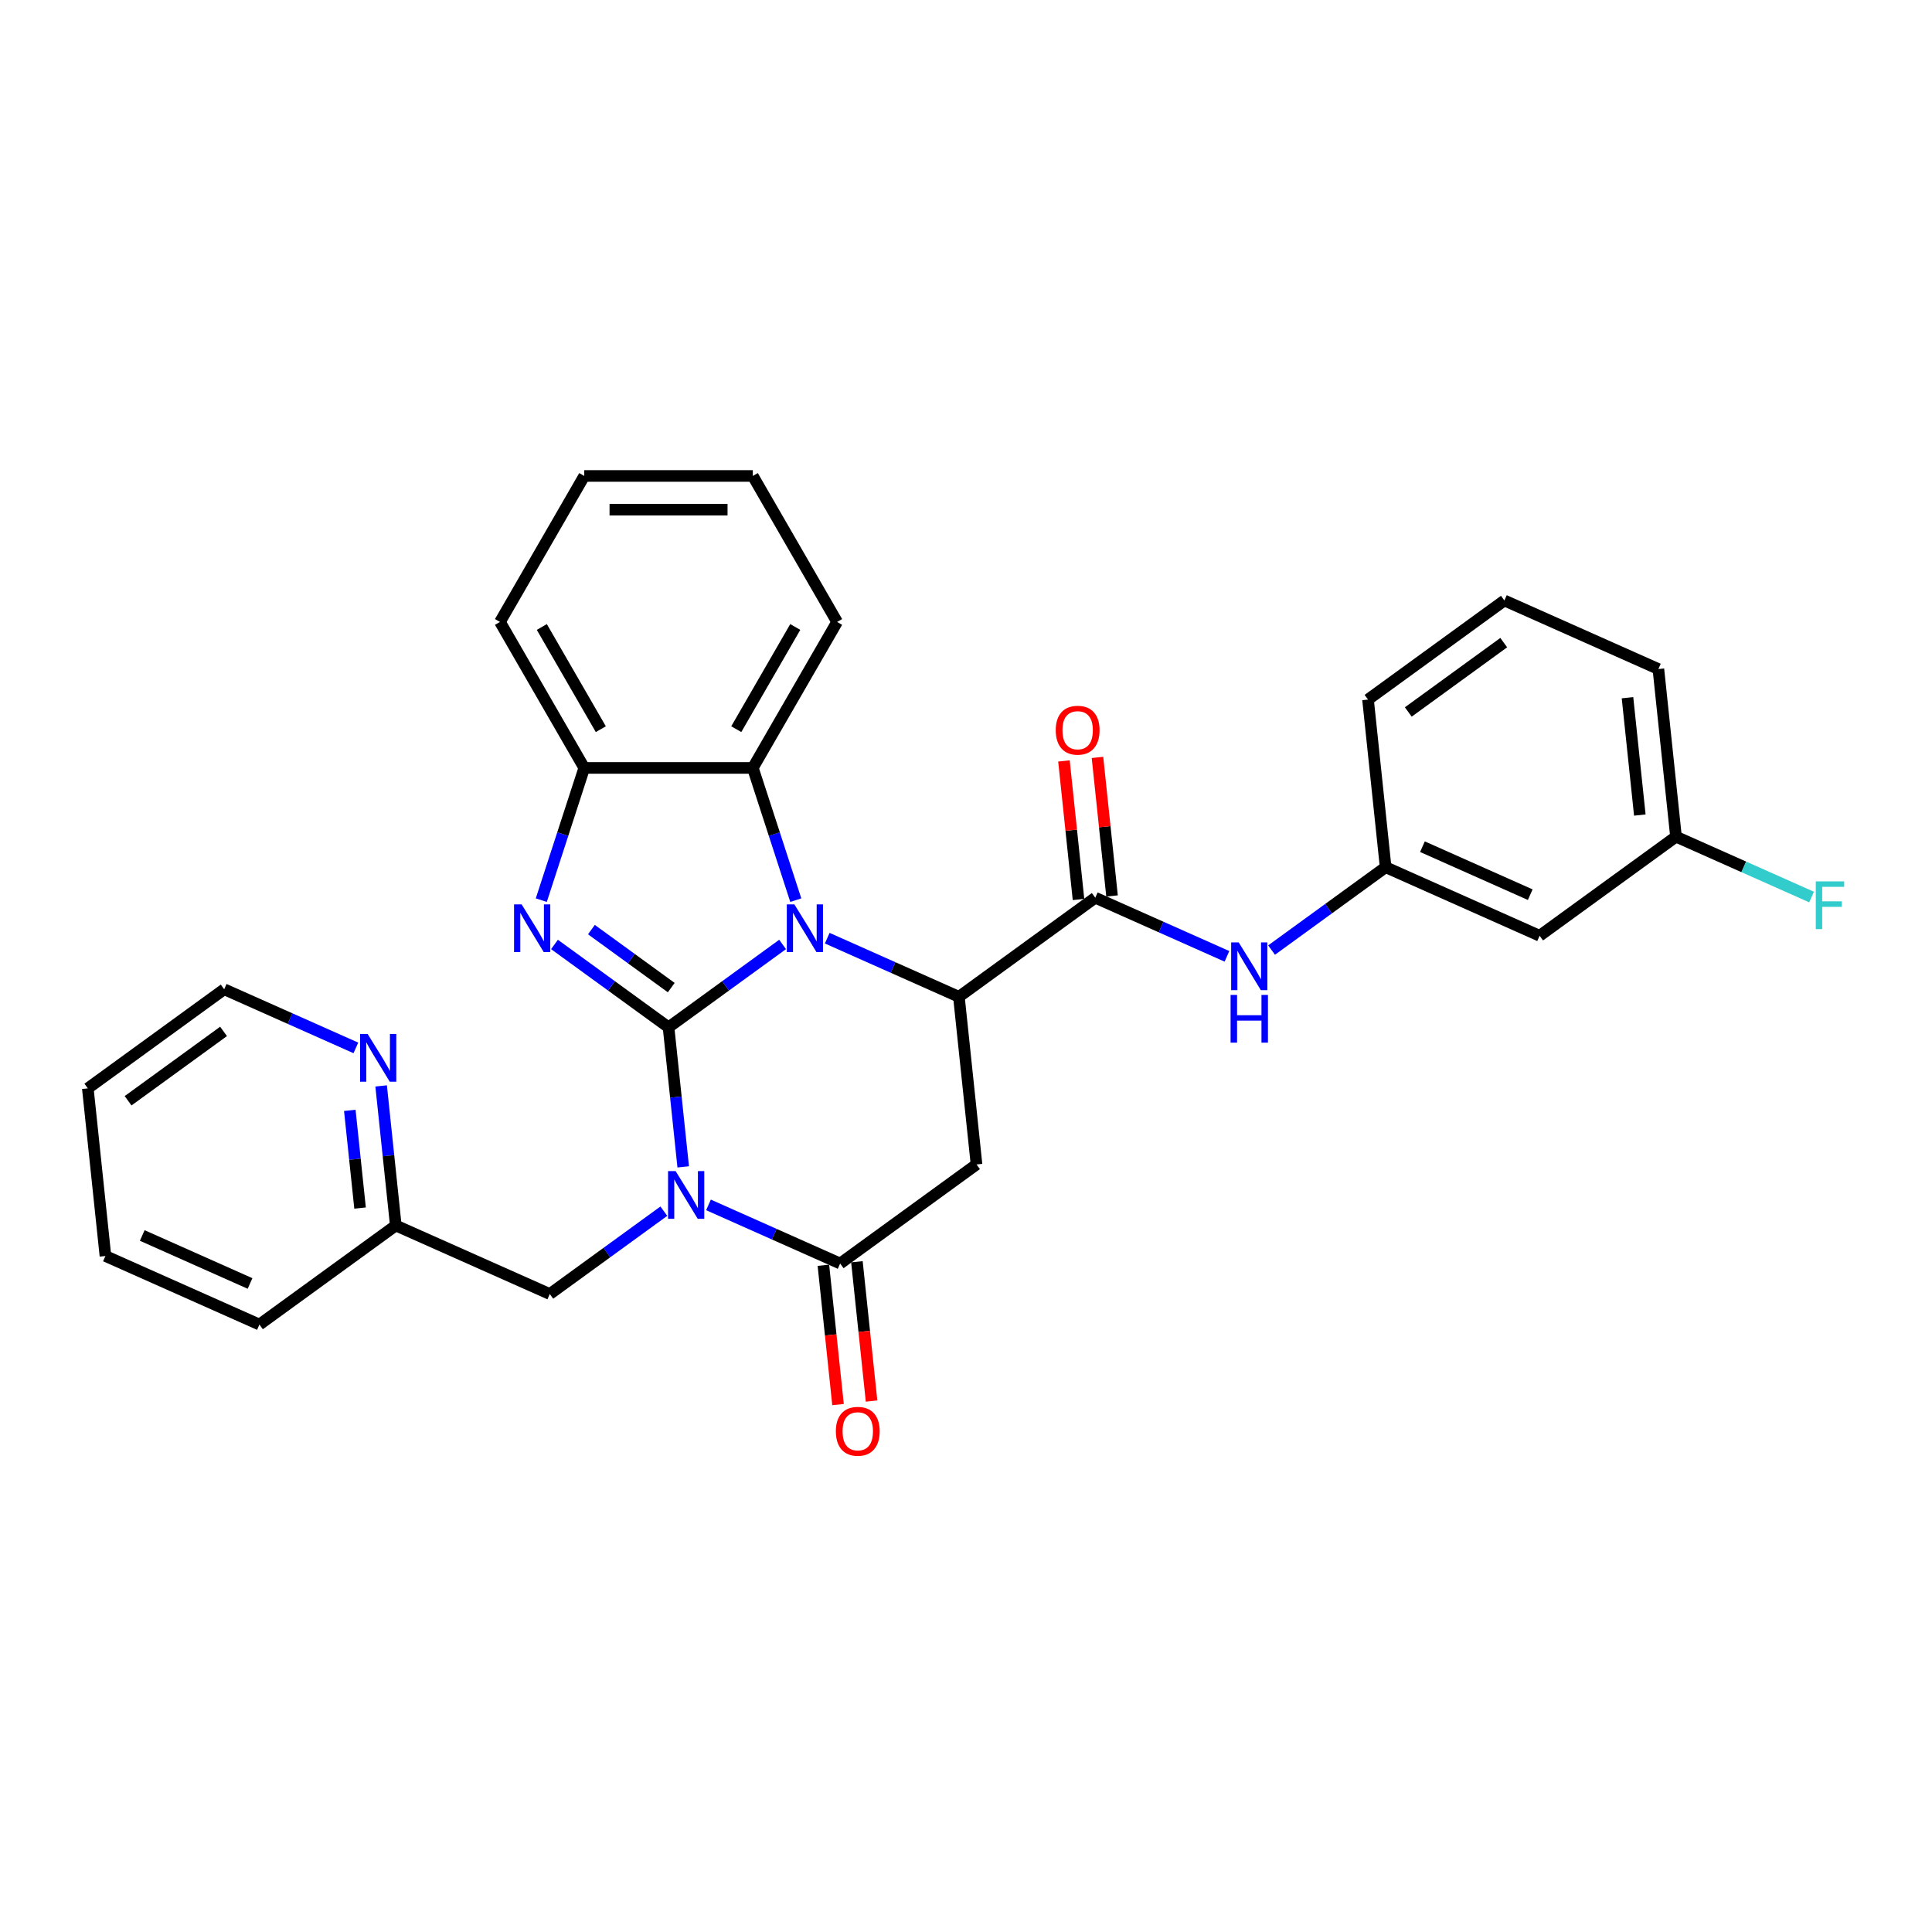 <?xml version='1.0' encoding='iso-8859-1'?>
<svg version='1.1' baseProfile='full'
              xmlns='http://www.w3.org/2000/svg'
                      xmlns:rdkit='http://www.rdkit.org/xml'
                      xmlns:xlink='http://www.w3.org/1999/xlink'
                  xml:space='preserve'
width='1000px' height='1000px' viewBox='0 0 1000 1000'>
<!-- END OF HEADER -->
<rect style='opacity:1.0;fill:#FFFFFF;stroke:none' width='1000' height='1000' x='0' y='0'> </rect>
<path class='bond-0' d='M 346.036,531.737 L 349.832,567.855' style='fill:none;fill-rule:evenodd;stroke:#000000;stroke-width:6px;stroke-linecap:butt;stroke-linejoin:miter;stroke-opacity:1' />
<path class='bond-0' d='M 349.832,567.855 L 353.628,603.972' style='fill:none;fill-rule:evenodd;stroke:#0000FF;stroke-width:6px;stroke-linecap:butt;stroke-linejoin:miter;stroke-opacity:1' />
<path class='bond-1' d='M 346.036,531.737 L 375.553,510.292' style='fill:none;fill-rule:evenodd;stroke:#000000;stroke-width:6px;stroke-linecap:butt;stroke-linejoin:miter;stroke-opacity:1' />
<path class='bond-1' d='M 375.553,510.292 L 405.07,488.847' style='fill:none;fill-rule:evenodd;stroke:#0000FF;stroke-width:6px;stroke-linecap:butt;stroke-linejoin:miter;stroke-opacity:1' />
<path class='bond-2' d='M 346.036,531.737 L 316.519,510.292' style='fill:none;fill-rule:evenodd;stroke:#000000;stroke-width:6px;stroke-linecap:butt;stroke-linejoin:miter;stroke-opacity:1' />
<path class='bond-2' d='M 316.519,510.292 L 287.002,488.847' style='fill:none;fill-rule:evenodd;stroke:#0000FF;stroke-width:6px;stroke-linecap:butt;stroke-linejoin:miter;stroke-opacity:1' />
<path class='bond-2' d='M 347.438,511.186 L 326.776,496.175' style='fill:none;fill-rule:evenodd;stroke:#000000;stroke-width:6px;stroke-linecap:butt;stroke-linejoin:miter;stroke-opacity:1' />
<path class='bond-2' d='M 326.776,496.175 L 306.114,481.163' style='fill:none;fill-rule:evenodd;stroke:#0000FF;stroke-width:6px;stroke-linecap:butt;stroke-linejoin:miter;stroke-opacity:1' />
<path class='bond-4' d='M 366.708,623.651 L 400.785,638.823' style='fill:none;fill-rule:evenodd;stroke:#0000FF;stroke-width:6px;stroke-linecap:butt;stroke-linejoin:miter;stroke-opacity:1' />
<path class='bond-4' d='M 400.785,638.823 L 434.861,653.995' style='fill:none;fill-rule:evenodd;stroke:#000000;stroke-width:6px;stroke-linecap:butt;stroke-linejoin:miter;stroke-opacity:1' />
<path class='bond-10' d='M 343.604,626.9 L 314.087,648.346' style='fill:none;fill-rule:evenodd;stroke:#0000FF;stroke-width:6px;stroke-linecap:butt;stroke-linejoin:miter;stroke-opacity:1' />
<path class='bond-10' d='M 314.087,648.346 L 284.571,669.791' style='fill:none;fill-rule:evenodd;stroke:#000000;stroke-width:6px;stroke-linecap:butt;stroke-linejoin:miter;stroke-opacity:1' />
<path class='bond-3' d='M 428.173,485.597 L 462.25,500.769' style='fill:none;fill-rule:evenodd;stroke:#0000FF;stroke-width:6px;stroke-linecap:butt;stroke-linejoin:miter;stroke-opacity:1' />
<path class='bond-3' d='M 462.25,500.769 L 496.327,515.941' style='fill:none;fill-rule:evenodd;stroke:#000000;stroke-width:6px;stroke-linecap:butt;stroke-linejoin:miter;stroke-opacity:1' />
<path class='bond-7' d='M 411.899,465.918 L 400.779,431.697' style='fill:none;fill-rule:evenodd;stroke:#0000FF;stroke-width:6px;stroke-linecap:butt;stroke-linejoin:miter;stroke-opacity:1' />
<path class='bond-7' d='M 400.779,431.697 L 389.66,397.476' style='fill:none;fill-rule:evenodd;stroke:#000000;stroke-width:6px;stroke-linecap:butt;stroke-linejoin:miter;stroke-opacity:1' />
<path class='bond-8' d='M 280.174,465.918 L 291.293,431.697' style='fill:none;fill-rule:evenodd;stroke:#0000FF;stroke-width:6px;stroke-linecap:butt;stroke-linejoin:miter;stroke-opacity:1' />
<path class='bond-8' d='M 291.293,431.697 L 302.412,397.476' style='fill:none;fill-rule:evenodd;stroke:#000000;stroke-width:6px;stroke-linecap:butt;stroke-linejoin:miter;stroke-opacity:1' />
<path class='bond-5' d='M 496.327,515.941 L 505.447,602.711' style='fill:none;fill-rule:evenodd;stroke:#000000;stroke-width:6px;stroke-linecap:butt;stroke-linejoin:miter;stroke-opacity:1' />
<path class='bond-6' d='M 496.327,515.941 L 566.912,464.658' style='fill:none;fill-rule:evenodd;stroke:#000000;stroke-width:6px;stroke-linecap:butt;stroke-linejoin:miter;stroke-opacity:1' />
<path class='bond-11' d='M 426.184,654.907 L 429.973,690.954' style='fill:none;fill-rule:evenodd;stroke:#000000;stroke-width:6px;stroke-linecap:butt;stroke-linejoin:miter;stroke-opacity:1' />
<path class='bond-11' d='M 429.973,690.954 L 433.762,727.002' style='fill:none;fill-rule:evenodd;stroke:#FF0000;stroke-width:6px;stroke-linecap:butt;stroke-linejoin:miter;stroke-opacity:1' />
<path class='bond-11' d='M 443.538,653.083 L 447.327,689.13' style='fill:none;fill-rule:evenodd;stroke:#000000;stroke-width:6px;stroke-linecap:butt;stroke-linejoin:miter;stroke-opacity:1' />
<path class='bond-11' d='M 447.327,689.13 L 451.116,725.178' style='fill:none;fill-rule:evenodd;stroke:#FF0000;stroke-width:6px;stroke-linecap:butt;stroke-linejoin:miter;stroke-opacity:1' />
<path class='bond-31' d='M 434.861,653.995 L 505.447,602.711' style='fill:none;fill-rule:evenodd;stroke:#000000;stroke-width:6px;stroke-linecap:butt;stroke-linejoin:miter;stroke-opacity:1' />
<path class='bond-9' d='M 566.912,464.658 L 600.989,479.83' style='fill:none;fill-rule:evenodd;stroke:#000000;stroke-width:6px;stroke-linecap:butt;stroke-linejoin:miter;stroke-opacity:1' />
<path class='bond-9' d='M 600.989,479.83 L 635.066,495.002' style='fill:none;fill-rule:evenodd;stroke:#0000FF;stroke-width:6px;stroke-linecap:butt;stroke-linejoin:miter;stroke-opacity:1' />
<path class='bond-12' d='M 575.589,463.746 L 571.821,427.89' style='fill:none;fill-rule:evenodd;stroke:#000000;stroke-width:6px;stroke-linecap:butt;stroke-linejoin:miter;stroke-opacity:1' />
<path class='bond-12' d='M 571.821,427.89 L 568.052,392.034' style='fill:none;fill-rule:evenodd;stroke:#FF0000;stroke-width:6px;stroke-linecap:butt;stroke-linejoin:miter;stroke-opacity:1' />
<path class='bond-12' d='M 558.235,465.57 L 554.467,429.714' style='fill:none;fill-rule:evenodd;stroke:#000000;stroke-width:6px;stroke-linecap:butt;stroke-linejoin:miter;stroke-opacity:1' />
<path class='bond-12' d='M 554.467,429.714 L 550.698,393.858' style='fill:none;fill-rule:evenodd;stroke:#FF0000;stroke-width:6px;stroke-linecap:butt;stroke-linejoin:miter;stroke-opacity:1' />
<path class='bond-19' d='M 389.66,397.476 L 433.284,321.916' style='fill:none;fill-rule:evenodd;stroke:#000000;stroke-width:6px;stroke-linecap:butt;stroke-linejoin:miter;stroke-opacity:1' />
<path class='bond-19' d='M 381.092,377.417 L 411.629,324.525' style='fill:none;fill-rule:evenodd;stroke:#000000;stroke-width:6px;stroke-linecap:butt;stroke-linejoin:miter;stroke-opacity:1' />
<path class='bond-30' d='M 389.66,397.476 L 302.412,397.476' style='fill:none;fill-rule:evenodd;stroke:#000000;stroke-width:6px;stroke-linecap:butt;stroke-linejoin:miter;stroke-opacity:1' />
<path class='bond-20' d='M 302.412,397.476 L 258.788,321.916' style='fill:none;fill-rule:evenodd;stroke:#000000;stroke-width:6px;stroke-linecap:butt;stroke-linejoin:miter;stroke-opacity:1' />
<path class='bond-20' d='M 310.98,377.417 L 280.443,324.525' style='fill:none;fill-rule:evenodd;stroke:#000000;stroke-width:6px;stroke-linecap:butt;stroke-linejoin:miter;stroke-opacity:1' />
<path class='bond-13' d='M 658.169,491.752 L 687.686,470.307' style='fill:none;fill-rule:evenodd;stroke:#0000FF;stroke-width:6px;stroke-linecap:butt;stroke-linejoin:miter;stroke-opacity:1' />
<path class='bond-13' d='M 687.686,470.307 L 717.203,448.861' style='fill:none;fill-rule:evenodd;stroke:#000000;stroke-width:6px;stroke-linecap:butt;stroke-linejoin:miter;stroke-opacity:1' />
<path class='bond-16' d='M 284.571,669.791 L 204.865,634.304' style='fill:none;fill-rule:evenodd;stroke:#000000;stroke-width:6px;stroke-linecap:butt;stroke-linejoin:miter;stroke-opacity:1' />
<path class='bond-15' d='M 717.203,448.861 L 796.908,484.349' style='fill:none;fill-rule:evenodd;stroke:#000000;stroke-width:6px;stroke-linecap:butt;stroke-linejoin:miter;stroke-opacity:1' />
<path class='bond-15' d='M 736.256,438.243 L 792.05,463.084' style='fill:none;fill-rule:evenodd;stroke:#000000;stroke-width:6px;stroke-linecap:butt;stroke-linejoin:miter;stroke-opacity:1' />
<path class='bond-23' d='M 717.203,448.861 L 708.083,362.091' style='fill:none;fill-rule:evenodd;stroke:#000000;stroke-width:6px;stroke-linecap:butt;stroke-linejoin:miter;stroke-opacity:1' />
<path class='bond-14' d='M 197.273,562.069 L 201.069,598.186' style='fill:none;fill-rule:evenodd;stroke:#0000FF;stroke-width:6px;stroke-linecap:butt;stroke-linejoin:miter;stroke-opacity:1' />
<path class='bond-14' d='M 201.069,598.186 L 204.865,634.304' style='fill:none;fill-rule:evenodd;stroke:#000000;stroke-width:6px;stroke-linecap:butt;stroke-linejoin:miter;stroke-opacity:1' />
<path class='bond-14' d='M 181.058,574.728 L 183.715,600.01' style='fill:none;fill-rule:evenodd;stroke:#0000FF;stroke-width:6px;stroke-linecap:butt;stroke-linejoin:miter;stroke-opacity:1' />
<path class='bond-14' d='M 183.715,600.01 L 186.372,625.292' style='fill:none;fill-rule:evenodd;stroke:#000000;stroke-width:6px;stroke-linecap:butt;stroke-linejoin:miter;stroke-opacity:1' />
<path class='bond-22' d='M 184.194,542.39 L 150.117,527.218' style='fill:none;fill-rule:evenodd;stroke:#0000FF;stroke-width:6px;stroke-linecap:butt;stroke-linejoin:miter;stroke-opacity:1' />
<path class='bond-22' d='M 150.117,527.218 L 116.04,512.046' style='fill:none;fill-rule:evenodd;stroke:#000000;stroke-width:6px;stroke-linecap:butt;stroke-linejoin:miter;stroke-opacity:1' />
<path class='bond-17' d='M 796.908,484.349 L 867.494,433.065' style='fill:none;fill-rule:evenodd;stroke:#000000;stroke-width:6px;stroke-linecap:butt;stroke-linejoin:miter;stroke-opacity:1' />
<path class='bond-25' d='M 204.865,634.304 L 134.28,685.587' style='fill:none;fill-rule:evenodd;stroke:#000000;stroke-width:6px;stroke-linecap:butt;stroke-linejoin:miter;stroke-opacity:1' />
<path class='bond-18' d='M 867.494,433.065 L 902.583,448.688' style='fill:none;fill-rule:evenodd;stroke:#000000;stroke-width:6px;stroke-linecap:butt;stroke-linejoin:miter;stroke-opacity:1' />
<path class='bond-18' d='M 902.583,448.688 L 937.672,464.31' style='fill:none;fill-rule:evenodd;stroke:#33CCCC;stroke-width:6px;stroke-linecap:butt;stroke-linejoin:miter;stroke-opacity:1' />
<path class='bond-34' d='M 867.494,433.065 L 858.374,346.295' style='fill:none;fill-rule:evenodd;stroke:#000000;stroke-width:6px;stroke-linecap:butt;stroke-linejoin:miter;stroke-opacity:1' />
<path class='bond-34' d='M 848.772,421.874 L 842.388,361.134' style='fill:none;fill-rule:evenodd;stroke:#000000;stroke-width:6px;stroke-linecap:butt;stroke-linejoin:miter;stroke-opacity:1' />
<path class='bond-26' d='M 433.284,321.916 L 389.66,246.357' style='fill:none;fill-rule:evenodd;stroke:#000000;stroke-width:6px;stroke-linecap:butt;stroke-linejoin:miter;stroke-opacity:1' />
<path class='bond-27' d='M 258.788,321.916 L 302.412,246.357' style='fill:none;fill-rule:evenodd;stroke:#000000;stroke-width:6px;stroke-linecap:butt;stroke-linejoin:miter;stroke-opacity:1' />
<path class='bond-21' d='M 778.668,310.808 L 708.083,362.091' style='fill:none;fill-rule:evenodd;stroke:#000000;stroke-width:6px;stroke-linecap:butt;stroke-linejoin:miter;stroke-opacity:1' />
<path class='bond-21' d='M 778.337,332.617 L 728.928,368.516' style='fill:none;fill-rule:evenodd;stroke:#000000;stroke-width:6px;stroke-linecap:butt;stroke-linejoin:miter;stroke-opacity:1' />
<path class='bond-24' d='M 778.668,310.808 L 858.374,346.295' style='fill:none;fill-rule:evenodd;stroke:#000000;stroke-width:6px;stroke-linecap:butt;stroke-linejoin:miter;stroke-opacity:1' />
<path class='bond-33' d='M 116.04,512.046 L 45.455,563.33' style='fill:none;fill-rule:evenodd;stroke:#000000;stroke-width:6px;stroke-linecap:butt;stroke-linejoin:miter;stroke-opacity:1' />
<path class='bond-33' d='M 115.709,533.856 L 66.299,569.754' style='fill:none;fill-rule:evenodd;stroke:#000000;stroke-width:6px;stroke-linecap:butt;stroke-linejoin:miter;stroke-opacity:1' />
<path class='bond-29' d='M 134.28,685.587 L 54.575,650.1' style='fill:none;fill-rule:evenodd;stroke:#000000;stroke-width:6px;stroke-linecap:butt;stroke-linejoin:miter;stroke-opacity:1' />
<path class='bond-29' d='M 129.421,664.323 L 73.628,639.482' style='fill:none;fill-rule:evenodd;stroke:#000000;stroke-width:6px;stroke-linecap:butt;stroke-linejoin:miter;stroke-opacity:1' />
<path class='bond-32' d='M 389.66,246.357 L 302.412,246.357' style='fill:none;fill-rule:evenodd;stroke:#000000;stroke-width:6px;stroke-linecap:butt;stroke-linejoin:miter;stroke-opacity:1' />
<path class='bond-32' d='M 376.573,263.807 L 315.499,263.807' style='fill:none;fill-rule:evenodd;stroke:#000000;stroke-width:6px;stroke-linecap:butt;stroke-linejoin:miter;stroke-opacity:1' />
<path class='bond-28' d='M 45.455,563.33 L 54.575,650.1' style='fill:none;fill-rule:evenodd;stroke:#000000;stroke-width:6px;stroke-linecap:butt;stroke-linejoin:miter;stroke-opacity:1' />
<path  class='atom-1' d='M 349.694 606.153
L 357.791 619.24
Q 358.594 620.532, 359.885 622.87
Q 361.176 625.208, 361.246 625.348
L 361.246 606.153
L 364.526 606.153
L 364.526 630.862
L 361.141 630.862
L 352.451 616.553
Q 351.439 614.878, 350.357 612.959
Q 349.31 611.039, 348.996 610.446
L 348.996 630.862
L 345.786 630.862
L 345.786 606.153
L 349.694 606.153
' fill='#0000FF'/>
<path  class='atom-2' d='M 411.16 468.099
L 419.256 481.187
Q 420.059 482.478, 421.35 484.816
Q 422.642 487.154, 422.711 487.294
L 422.711 468.099
L 425.992 468.099
L 425.992 492.808
L 422.607 492.808
L 413.917 478.499
Q 412.905 476.824, 411.823 474.905
Q 410.776 472.985, 410.462 472.392
L 410.462 492.808
L 407.251 492.808
L 407.251 468.099
L 411.16 468.099
' fill='#0000FF'/>
<path  class='atom-3' d='M 269.989 468.099
L 278.086 481.187
Q 278.888 482.478, 280.18 484.816
Q 281.471 487.154, 281.541 487.294
L 281.541 468.099
L 284.821 468.099
L 284.821 492.808
L 281.436 492.808
L 272.746 478.499
Q 271.734 476.824, 270.652 474.905
Q 269.605 472.985, 269.291 472.392
L 269.291 492.808
L 266.08 492.808
L 266.08 468.099
L 269.989 468.099
' fill='#0000FF'/>
<path  class='atom-10' d='M 641.156 487.79
L 649.253 500.878
Q 650.055 502.169, 651.346 504.507
Q 652.638 506.845, 652.708 506.985
L 652.708 487.79
L 655.988 487.79
L 655.988 512.499
L 652.603 512.499
L 643.913 498.19
Q 642.901 496.515, 641.819 494.596
Q 640.772 492.676, 640.458 492.083
L 640.458 512.499
L 637.247 512.499
L 637.247 487.79
L 641.156 487.79
' fill='#0000FF'/>
<path  class='atom-10' d='M 636.95 514.97
L 640.301 514.97
L 640.301 525.475
L 652.934 525.475
L 652.934 514.97
L 656.285 514.97
L 656.285 539.679
L 652.934 539.679
L 652.934 528.267
L 640.301 528.267
L 640.301 539.679
L 636.95 539.679
L 636.95 514.97
' fill='#0000FF'/>
<path  class='atom-12' d='M 432.639 740.835
Q 432.639 734.902, 435.571 731.587
Q 438.502 728.271, 443.981 728.271
Q 449.461 728.271, 452.392 731.587
Q 455.324 734.902, 455.324 740.835
Q 455.324 746.838, 452.357 750.258
Q 449.391 753.643, 443.981 753.643
Q 438.537 753.643, 435.571 750.258
Q 432.639 746.872, 432.639 740.835
M 443.981 750.851
Q 447.75 750.851, 449.775 748.338
Q 451.834 745.791, 451.834 740.835
Q 451.834 735.984, 449.775 733.541
Q 447.75 731.063, 443.981 731.063
Q 440.212 731.063, 438.153 733.506
Q 436.129 735.949, 436.129 740.835
Q 436.129 745.825, 438.153 748.338
Q 440.212 750.851, 443.981 750.851
' fill='#FF0000'/>
<path  class='atom-13' d='M 546.45 377.957
Q 546.45 372.024, 549.382 368.709
Q 552.313 365.393, 557.792 365.393
Q 563.272 365.393, 566.203 368.709
Q 569.135 372.024, 569.135 377.957
Q 569.135 383.96, 566.168 387.38
Q 563.202 390.765, 557.792 390.765
Q 552.348 390.765, 549.382 387.38
Q 546.45 383.995, 546.45 377.957
M 557.792 387.973
Q 561.561 387.973, 563.586 385.46
Q 565.645 382.913, 565.645 377.957
Q 565.645 373.106, 563.586 370.663
Q 561.561 368.185, 557.792 368.185
Q 554.023 368.185, 551.964 370.628
Q 549.94 373.071, 549.94 377.957
Q 549.94 382.948, 551.964 385.46
Q 554.023 387.973, 557.792 387.973
' fill='#FF0000'/>
<path  class='atom-15' d='M 190.284 535.179
L 198.38 548.266
Q 199.183 549.557, 200.474 551.896
Q 201.765 554.234, 201.835 554.374
L 201.835 535.179
L 205.116 535.179
L 205.116 559.888
L 201.731 559.888
L 193.041 545.579
Q 192.029 543.904, 190.947 541.984
Q 189.9 540.065, 189.586 539.472
L 189.586 559.888
L 186.375 559.888
L 186.375 535.179
L 190.284 535.179
' fill='#0000FF'/>
<path  class='atom-19' d='M 939.853 456.198
L 954.545 456.198
L 954.545 459.025
L 943.168 459.025
L 943.168 466.528
L 953.289 466.528
L 953.289 469.39
L 943.168 469.39
L 943.168 480.907
L 939.853 480.907
L 939.853 456.198
' fill='#33CCCC'/>
</svg>
